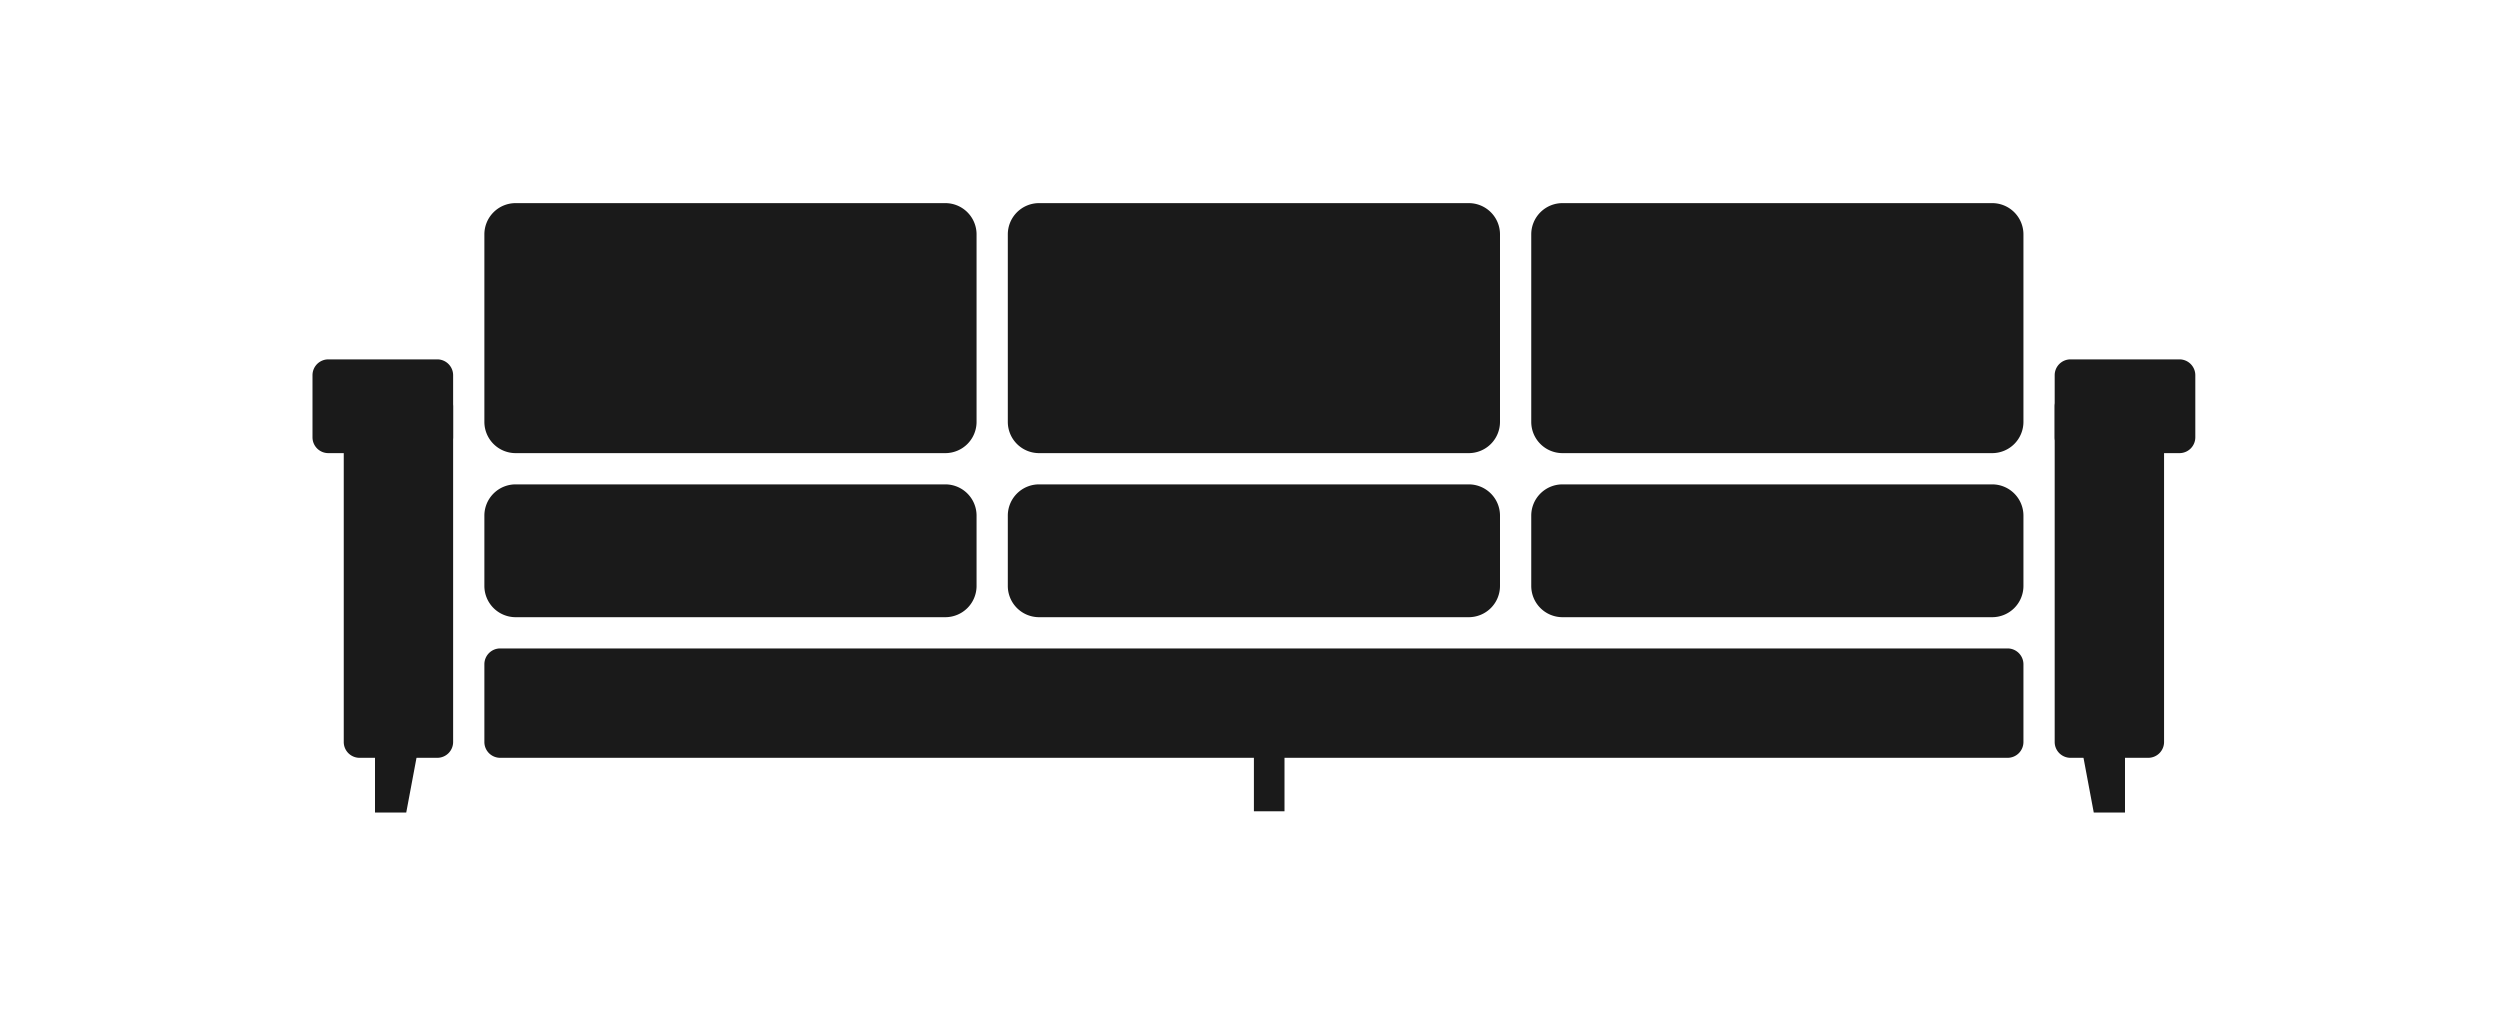 <svg xmlns="http://www.w3.org/2000/svg" xmlns:xlink="http://www.w3.org/1999/xlink" width="160" height="65" viewBox="0 0 160 65">
  <defs>
    <clipPath id="clip-path">
      <path id="パス_2630" data-name="パス 2630" d="M0-39H120.5V0H0Z" fill="none"/>
    </clipPath>
  </defs>
  <g id="jr3s" transform="translate(-640 -975)">
    <rect id="長方形_11349" data-name="長方形 11349" width="160" height="65" transform="translate(640 975)" fill="none"/>
    <g id="グループ化_6634" data-name="グループ化 6634" transform="translate(660 1027)">
      <g id="グループ化_6572" data-name="グループ化 6572" transform="translate(4 -8)">
        <path id="パス_2616" data-name="パス 2616" d="M0,0V8H2L3.5,0Z" fill="#1a1a1a"/>
      </g>
      <g id="グループ化_6573" data-name="グループ化 6573" transform="translate(112.5 -8)">
        <path id="パス_2617" data-name="パス 2617" d="M0,0,1.5,8h2V0Z" fill="#1a1a1a"/>
      </g>
      <path id="パス_2618" data-name="パス 2618" d="M60.25-.078h1.958v-9H60.25Z" fill="#1a1a1a"/>
      <g id="グループ化_6585" data-name="グループ化 6585" clip-path="url(#clip-path)">
        <g id="グループ化_6574" data-name="グループ化 6574" transform="translate(8 -27)">
          <path id="パス_2619" data-name="パス 2619" d="M0,0A1.015,1.015,0,0,1,1,1V22.5a1.013,1.013,0,0,1-1,1H-5a1.012,1.012,0,0,1-1-1V1A1.013,1.013,0,0,1-5,0H0" fill="#1a1a1a"/>
        </g>
        <g id="グループ化_6575" data-name="グループ化 6575" transform="translate(8 -29)">
          <path id="パス_2620" data-name="パス 2620" d="M0,0A1.015,1.015,0,0,1,1,1V5A1.013,1.013,0,0,1,0,6H-7A1.012,1.012,0,0,1-8,5V1A1.013,1.013,0,0,1-7,0H0" fill="#1a1a1a"/>
        </g>
        <g id="グループ化_6576" data-name="グループ化 6576" transform="translate(117.5 -27)">
          <path id="パス_2621" data-name="パス 2621" d="M0,0A1.015,1.015,0,0,1,1,1V22.5a1.013,1.013,0,0,1-1,1H-5a1.012,1.012,0,0,1-1-1V1A1.013,1.013,0,0,1-5,0H0" fill="#1a1a1a"/>
        </g>
        <g id="グループ化_6577" data-name="グループ化 6577" transform="translate(119.5 -29)">
          <path id="パス_2622" data-name="パス 2622" d="M0,0A1.015,1.015,0,0,1,1,1V5A1.013,1.013,0,0,1,0,6H-7A1.012,1.012,0,0,1-8,5V1A1.013,1.013,0,0,1-7,0H0" fill="#1a1a1a"/>
        </g>
        <g id="グループ化_6578" data-name="グループ化 6578" transform="translate(40.5 -39)">
          <path id="パス_2623" data-name="パス 2623" d="M0,0A2,2,0,0,1,2,2V14a2,2,0,0,1-2,2H-27.5a2,2,0,0,1-2-2V2a2,2,0,0,1,2-2H0" fill="#1a1a1a"/>
        </g>
        <g id="グループ化_6579" data-name="グループ化 6579" transform="translate(40.5 -21)">
          <path id="パス_2624" data-name="パス 2624" d="M0,0A2,2,0,0,1,2,2V6.5a2,2,0,0,1-2,2H-27.5a2,2,0,0,1-2-2V2a2,2,0,0,1,2-2H0" fill="#1a1a1a"/>
        </g>
        <g id="グループ化_6580" data-name="グループ化 6580" transform="translate(74 -39)">
          <path id="パス_2625" data-name="パス 2625" d="M0,0A2,2,0,0,1,2,2V14a2,2,0,0,1-2,2H-27.5a2,2,0,0,1-2-2V2a2,2,0,0,1,2-2H0" fill="#1a1a1a"/>
        </g>
        <g id="グループ化_6581" data-name="グループ化 6581" transform="translate(74 -21)">
          <path id="パス_2626" data-name="パス 2626" d="M0,0A2,2,0,0,1,2,2V6.5a2,2,0,0,1-2,2H-27.5a2,2,0,0,1-2-2V2a2,2,0,0,1,2-2H0" fill="#1a1a1a"/>
        </g>
        <g id="グループ化_6582" data-name="グループ化 6582" transform="translate(107.5 -39)">
          <path id="パス_2627" data-name="パス 2627" d="M0,0A2,2,0,0,1,2,2V14a2,2,0,0,1-2,2H-27.5a2,2,0,0,1-2-2V2a2,2,0,0,1,2-2H0" fill="#1a1a1a"/>
        </g>
        <g id="グループ化_6583" data-name="グループ化 6583" transform="translate(107.5 -21)">
          <path id="パス_2628" data-name="パス 2628" d="M0,0A2,2,0,0,1,2,2V6.5a2,2,0,0,1-2,2H-27.5a2,2,0,0,1-2-2V2a2,2,0,0,1,2-2H0" fill="#1a1a1a"/>
        </g>
        <g id="グループ化_6584" data-name="グループ化 6584" transform="translate(108.5 -10.5)">
          <path id="パス_2629" data-name="パス 2629" d="M0,0A1.015,1.015,0,0,1,1,1V6A1.013,1.013,0,0,1,0,7H-96.5a1.012,1.012,0,0,1-1-1V1a1.013,1.013,0,0,1,1-1H0" fill="#1a1a1a"/>
        </g>
      </g>
    </g>
  </g>
</svg>
